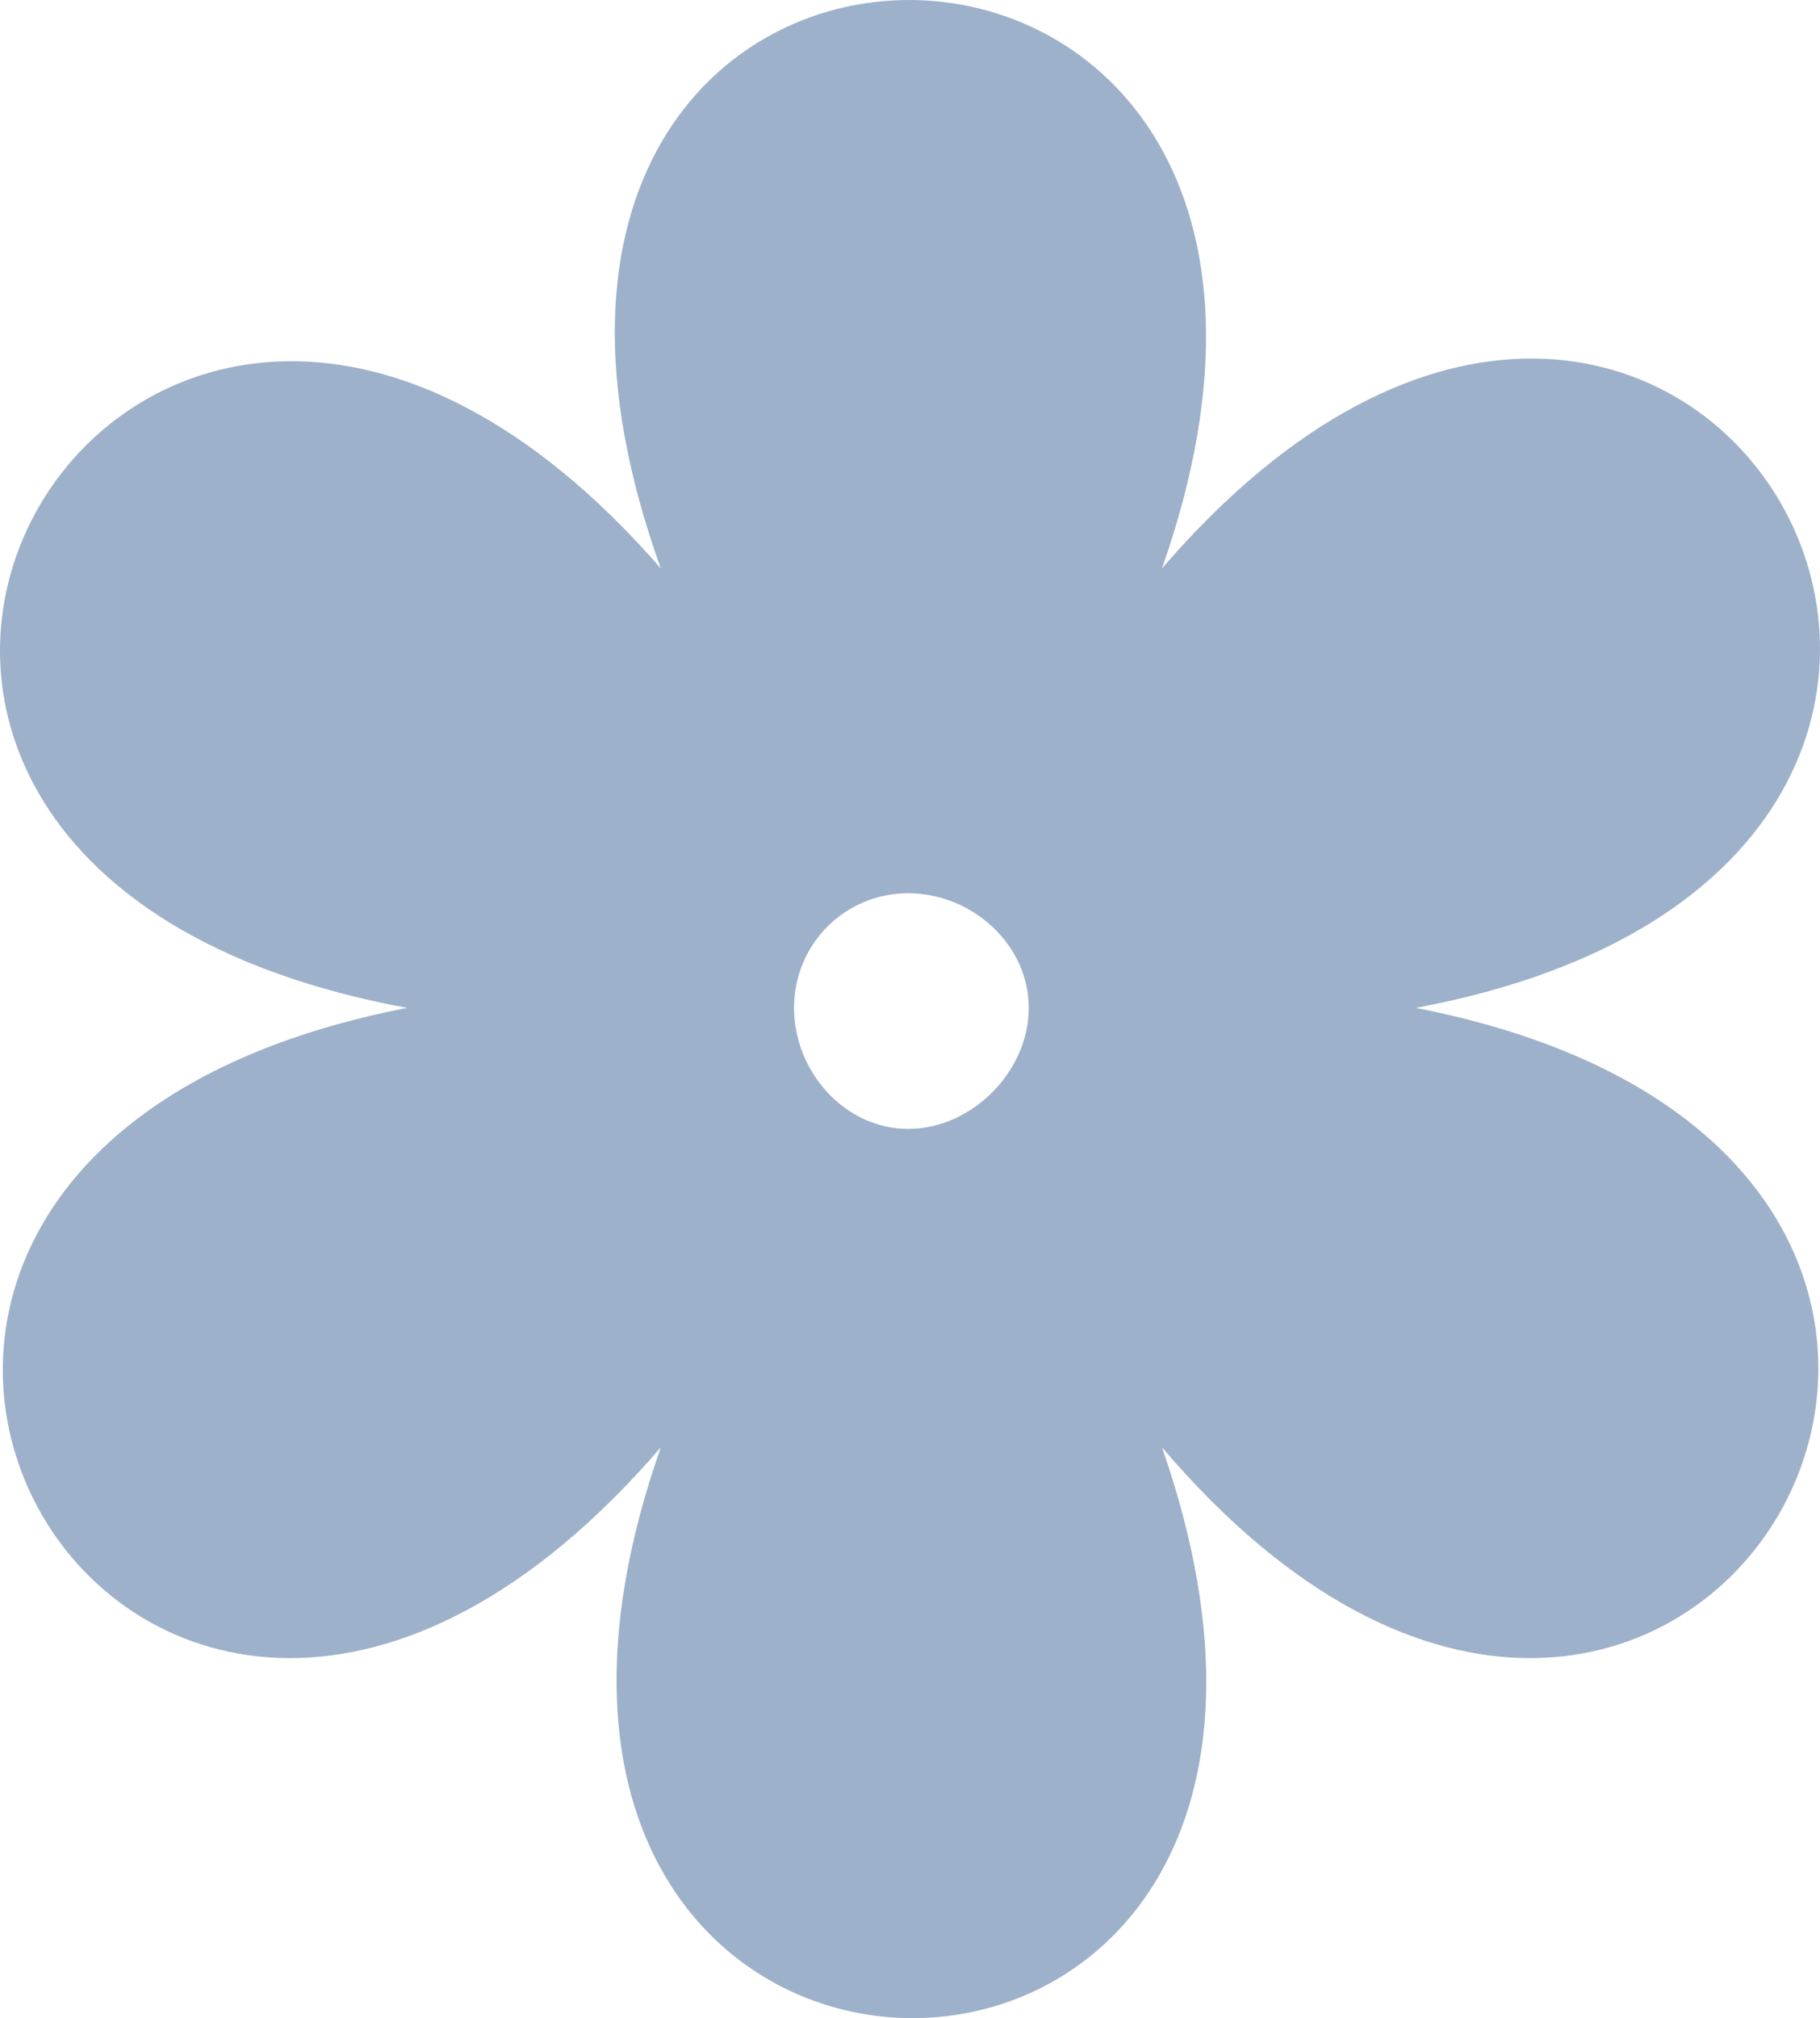 <?xml version="1.0" encoding="UTF-8"?> <svg xmlns="http://www.w3.org/2000/svg" width="212" height="235" viewBox="0 0 212 235" fill="none"><path fill-rule="evenodd" clip-rule="evenodd" d="M135.351 66.189C196.683 -5.006 256.536 100.304 164.908 117.361C256.536 135.16 195.944 239.728 135.351 168.532C166.386 257.526 45.939 256.785 76.975 168.532C15.643 239.728 -44.211 135.16 47.417 117.361C-44.95 100.304 15.643 -4.264 76.975 66.189C45.2 -22.063 166.386 -22.063 135.351 66.189ZM105.793 104.012C113.183 104.012 119.833 109.945 119.833 117.361C119.833 124.777 113.183 131.452 105.793 131.452C98.404 131.452 92.492 124.777 92.492 117.361C92.492 109.945 98.404 104.012 105.793 104.012Z" fill="#9EB1CA"></path></svg> 
